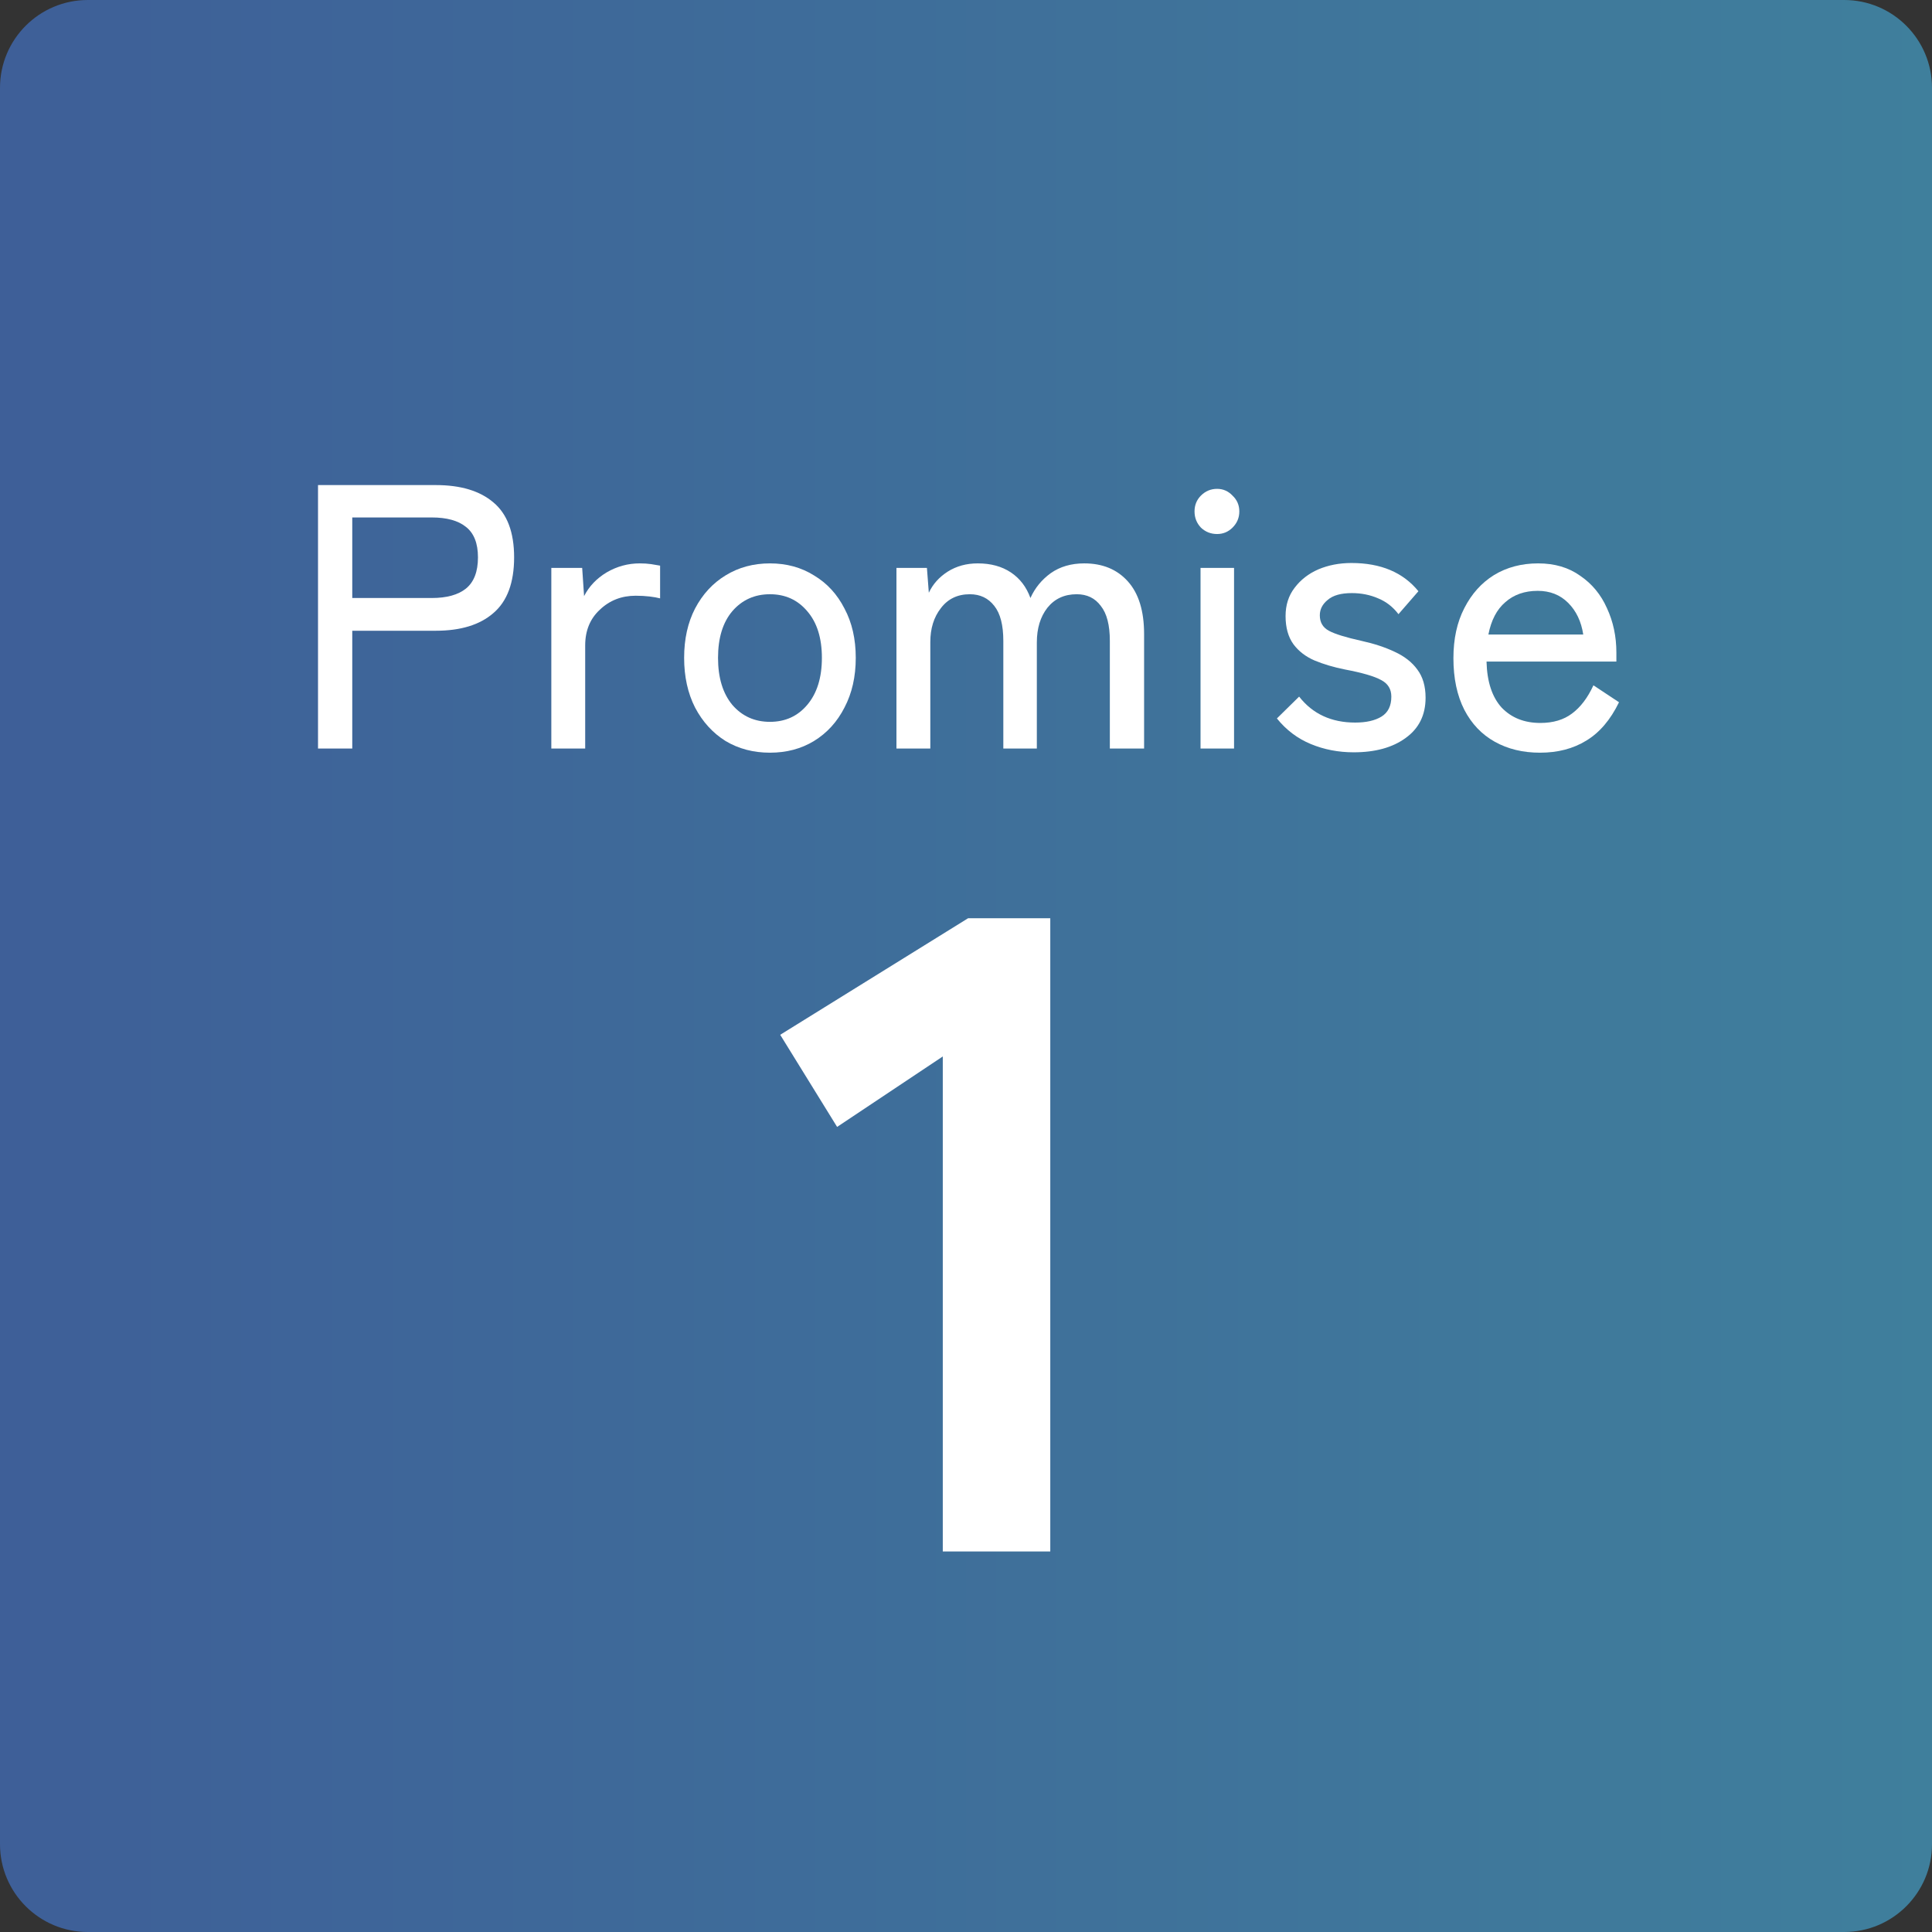 <svg width="66" height="66" viewBox="0 0 66 66" fill="none" xmlns="http://www.w3.org/2000/svg">
<rect x="0" y="0" width="66" height="66" fill="#333333" stroke="none"/>
<path d="M0 3C0 1.343 1.343 0 3 0H63C64.657 0 66 1.343 66 3V63C66 64.657 64.657 66 63 66H3C1.343 66 0 64.657 0 63V3Z" fill="url(#paint0_linear_571_1206)"/>
<path d="M32.207 53V36.09L28.597 38.497L26.653 35.35L33.071 31.369H35.879V53H32.207Z" fill="white"/>
<path d="M52.608 25.713C52.025 25.713 51.511 25.589 51.065 25.34C50.619 25.091 50.272 24.727 50.023 24.247C49.775 23.759 49.651 23.171 49.651 22.486C49.651 21.826 49.775 21.256 50.023 20.776C50.272 20.287 50.611 19.91 51.039 19.644C51.476 19.379 51.978 19.246 52.544 19.246C53.109 19.246 53.589 19.387 53.983 19.67C54.386 19.944 54.691 20.313 54.896 20.776C55.111 21.239 55.218 21.744 55.218 22.293V22.601H50.782C50.799 23.287 50.971 23.81 51.296 24.17C51.631 24.521 52.072 24.697 52.621 24.697C53.058 24.697 53.418 24.59 53.701 24.376C53.992 24.161 54.236 23.84 54.434 23.411L55.308 23.99C55.016 24.59 54.644 25.027 54.189 25.301C53.743 25.576 53.216 25.713 52.608 25.713ZM50.846 21.676H54.086C54.018 21.23 53.846 20.87 53.572 20.596C53.298 20.321 52.951 20.184 52.531 20.184C52.085 20.184 51.716 20.313 51.425 20.57C51.133 20.819 50.941 21.187 50.846 21.676Z" fill="white"/>
<path d="M46.244 25.7C45.721 25.7 45.233 25.606 44.778 25.417C44.324 25.229 43.938 24.937 43.621 24.543L44.38 23.797C44.843 24.389 45.481 24.684 46.295 24.684C46.672 24.684 46.972 24.616 47.195 24.479C47.418 24.341 47.53 24.114 47.53 23.797C47.53 23.54 47.414 23.351 47.182 23.231C46.951 23.103 46.54 22.983 45.948 22.871C45.562 22.794 45.215 22.691 44.907 22.563C44.607 22.434 44.367 22.25 44.187 22.01C44.007 21.761 43.917 21.44 43.917 21.046C43.917 20.669 44.02 20.347 44.225 20.081C44.431 19.807 44.701 19.597 45.035 19.451C45.378 19.306 45.755 19.233 46.167 19.233C47.17 19.233 47.932 19.554 48.455 20.197L47.774 20.981C47.585 20.733 47.354 20.553 47.08 20.441C46.805 20.321 46.505 20.261 46.18 20.261C45.811 20.261 45.537 20.338 45.357 20.493C45.177 20.639 45.087 20.814 45.087 21.02C45.087 21.26 45.19 21.436 45.395 21.547C45.601 21.659 45.974 21.774 46.514 21.894C46.943 21.988 47.32 22.113 47.645 22.267C47.98 22.421 48.237 22.623 48.417 22.871C48.605 23.12 48.7 23.441 48.7 23.836C48.7 24.427 48.472 24.886 48.018 25.211C47.572 25.537 46.981 25.7 46.244 25.7Z" fill="white"/>
<path d="M41.012 25.571V19.4H42.157V25.571H41.012ZM41.578 18.243C41.364 18.243 41.179 18.17 41.025 18.024C40.88 17.87 40.807 17.686 40.807 17.471C40.807 17.257 40.88 17.077 41.025 16.931C41.179 16.777 41.364 16.7 41.578 16.7C41.784 16.7 41.959 16.777 42.105 16.931C42.26 17.077 42.337 17.257 42.337 17.471C42.337 17.686 42.26 17.87 42.105 18.024C41.959 18.17 41.784 18.243 41.578 18.243Z" fill="white"/>
<path d="M30.624 25.571V19.4H31.665L31.73 20.249C31.867 19.957 32.081 19.717 32.373 19.529C32.672 19.34 33.015 19.246 33.401 19.246C33.847 19.246 34.224 19.349 34.532 19.554C34.841 19.76 35.064 20.051 35.201 20.429C35.355 20.086 35.587 19.803 35.895 19.58C36.212 19.357 36.594 19.246 37.04 19.246C37.665 19.246 38.163 19.451 38.531 19.863C38.9 20.274 39.084 20.874 39.084 21.663V25.571H37.914V21.894C37.914 21.354 37.811 20.956 37.605 20.699C37.408 20.433 37.134 20.3 36.782 20.3C36.362 20.3 36.028 20.454 35.78 20.763C35.54 21.071 35.42 21.466 35.42 21.946V25.571H34.275V21.894C34.275 21.354 34.172 20.956 33.967 20.699C33.761 20.433 33.483 20.3 33.131 20.3C32.711 20.3 32.381 20.459 32.141 20.776C31.901 21.084 31.781 21.47 31.781 21.933V25.571H30.624Z" fill="white"/>
<path d="M26.303 25.713C25.737 25.713 25.231 25.58 24.786 25.314C24.349 25.04 24.001 24.659 23.744 24.17C23.496 23.681 23.371 23.116 23.371 22.473C23.371 21.83 23.496 21.269 23.744 20.789C24.001 20.3 24.349 19.923 24.786 19.657C25.231 19.383 25.737 19.246 26.303 19.246C26.869 19.246 27.37 19.383 27.807 19.657C28.253 19.923 28.6 20.3 28.849 20.789C29.106 21.269 29.234 21.83 29.234 22.473C29.234 23.116 29.106 23.681 28.849 24.17C28.6 24.659 28.253 25.04 27.807 25.314C27.37 25.58 26.869 25.713 26.303 25.713ZM26.303 24.659C26.826 24.659 27.25 24.466 27.576 24.08C27.91 23.686 28.077 23.15 28.077 22.473C28.077 21.796 27.91 21.264 27.576 20.879C27.25 20.493 26.826 20.3 26.303 20.3C25.78 20.3 25.351 20.493 25.017 20.879C24.691 21.264 24.529 21.796 24.529 22.473C24.529 23.15 24.691 23.686 25.017 24.08C25.351 24.466 25.78 24.659 26.303 24.659Z" fill="white"/>
<path d="M18.834 25.571V19.4H19.888L19.953 20.364C20.124 20.03 20.381 19.76 20.724 19.554C21.075 19.349 21.453 19.246 21.855 19.246C21.993 19.246 22.121 19.254 22.241 19.271C22.361 19.289 22.464 19.306 22.55 19.323V20.441C22.455 20.416 22.335 20.394 22.19 20.377C22.044 20.36 21.885 20.351 21.714 20.351C21.234 20.351 20.827 20.51 20.493 20.827C20.158 21.136 19.991 21.543 19.991 22.049V25.571H18.834Z" fill="white"/>
<path d="M10.864 25.571V16.571H14.888C15.737 16.571 16.393 16.769 16.855 17.163C17.327 17.557 17.563 18.183 17.563 19.04C17.563 19.906 17.327 20.54 16.855 20.943C16.393 21.346 15.737 21.547 14.888 21.547H12.034V25.571H10.864ZM12.034 20.429H14.747C15.261 20.429 15.651 20.321 15.917 20.107C16.191 19.884 16.328 19.529 16.328 19.04C16.328 18.56 16.191 18.213 15.917 17.999C15.651 17.784 15.261 17.677 14.747 17.677H12.034V20.429Z" fill="white"/>
<defs>
<linearGradient id="paint0_linear_571_1206" x1="66" y1="33" x2="0" y2="33" gradientUnits="userSpaceOnUse">
<stop stop-color="#3F7F9C"/>
<stop offset="1" stop-color="#3E5F98"/>
</linearGradient>
</defs>
</svg>

